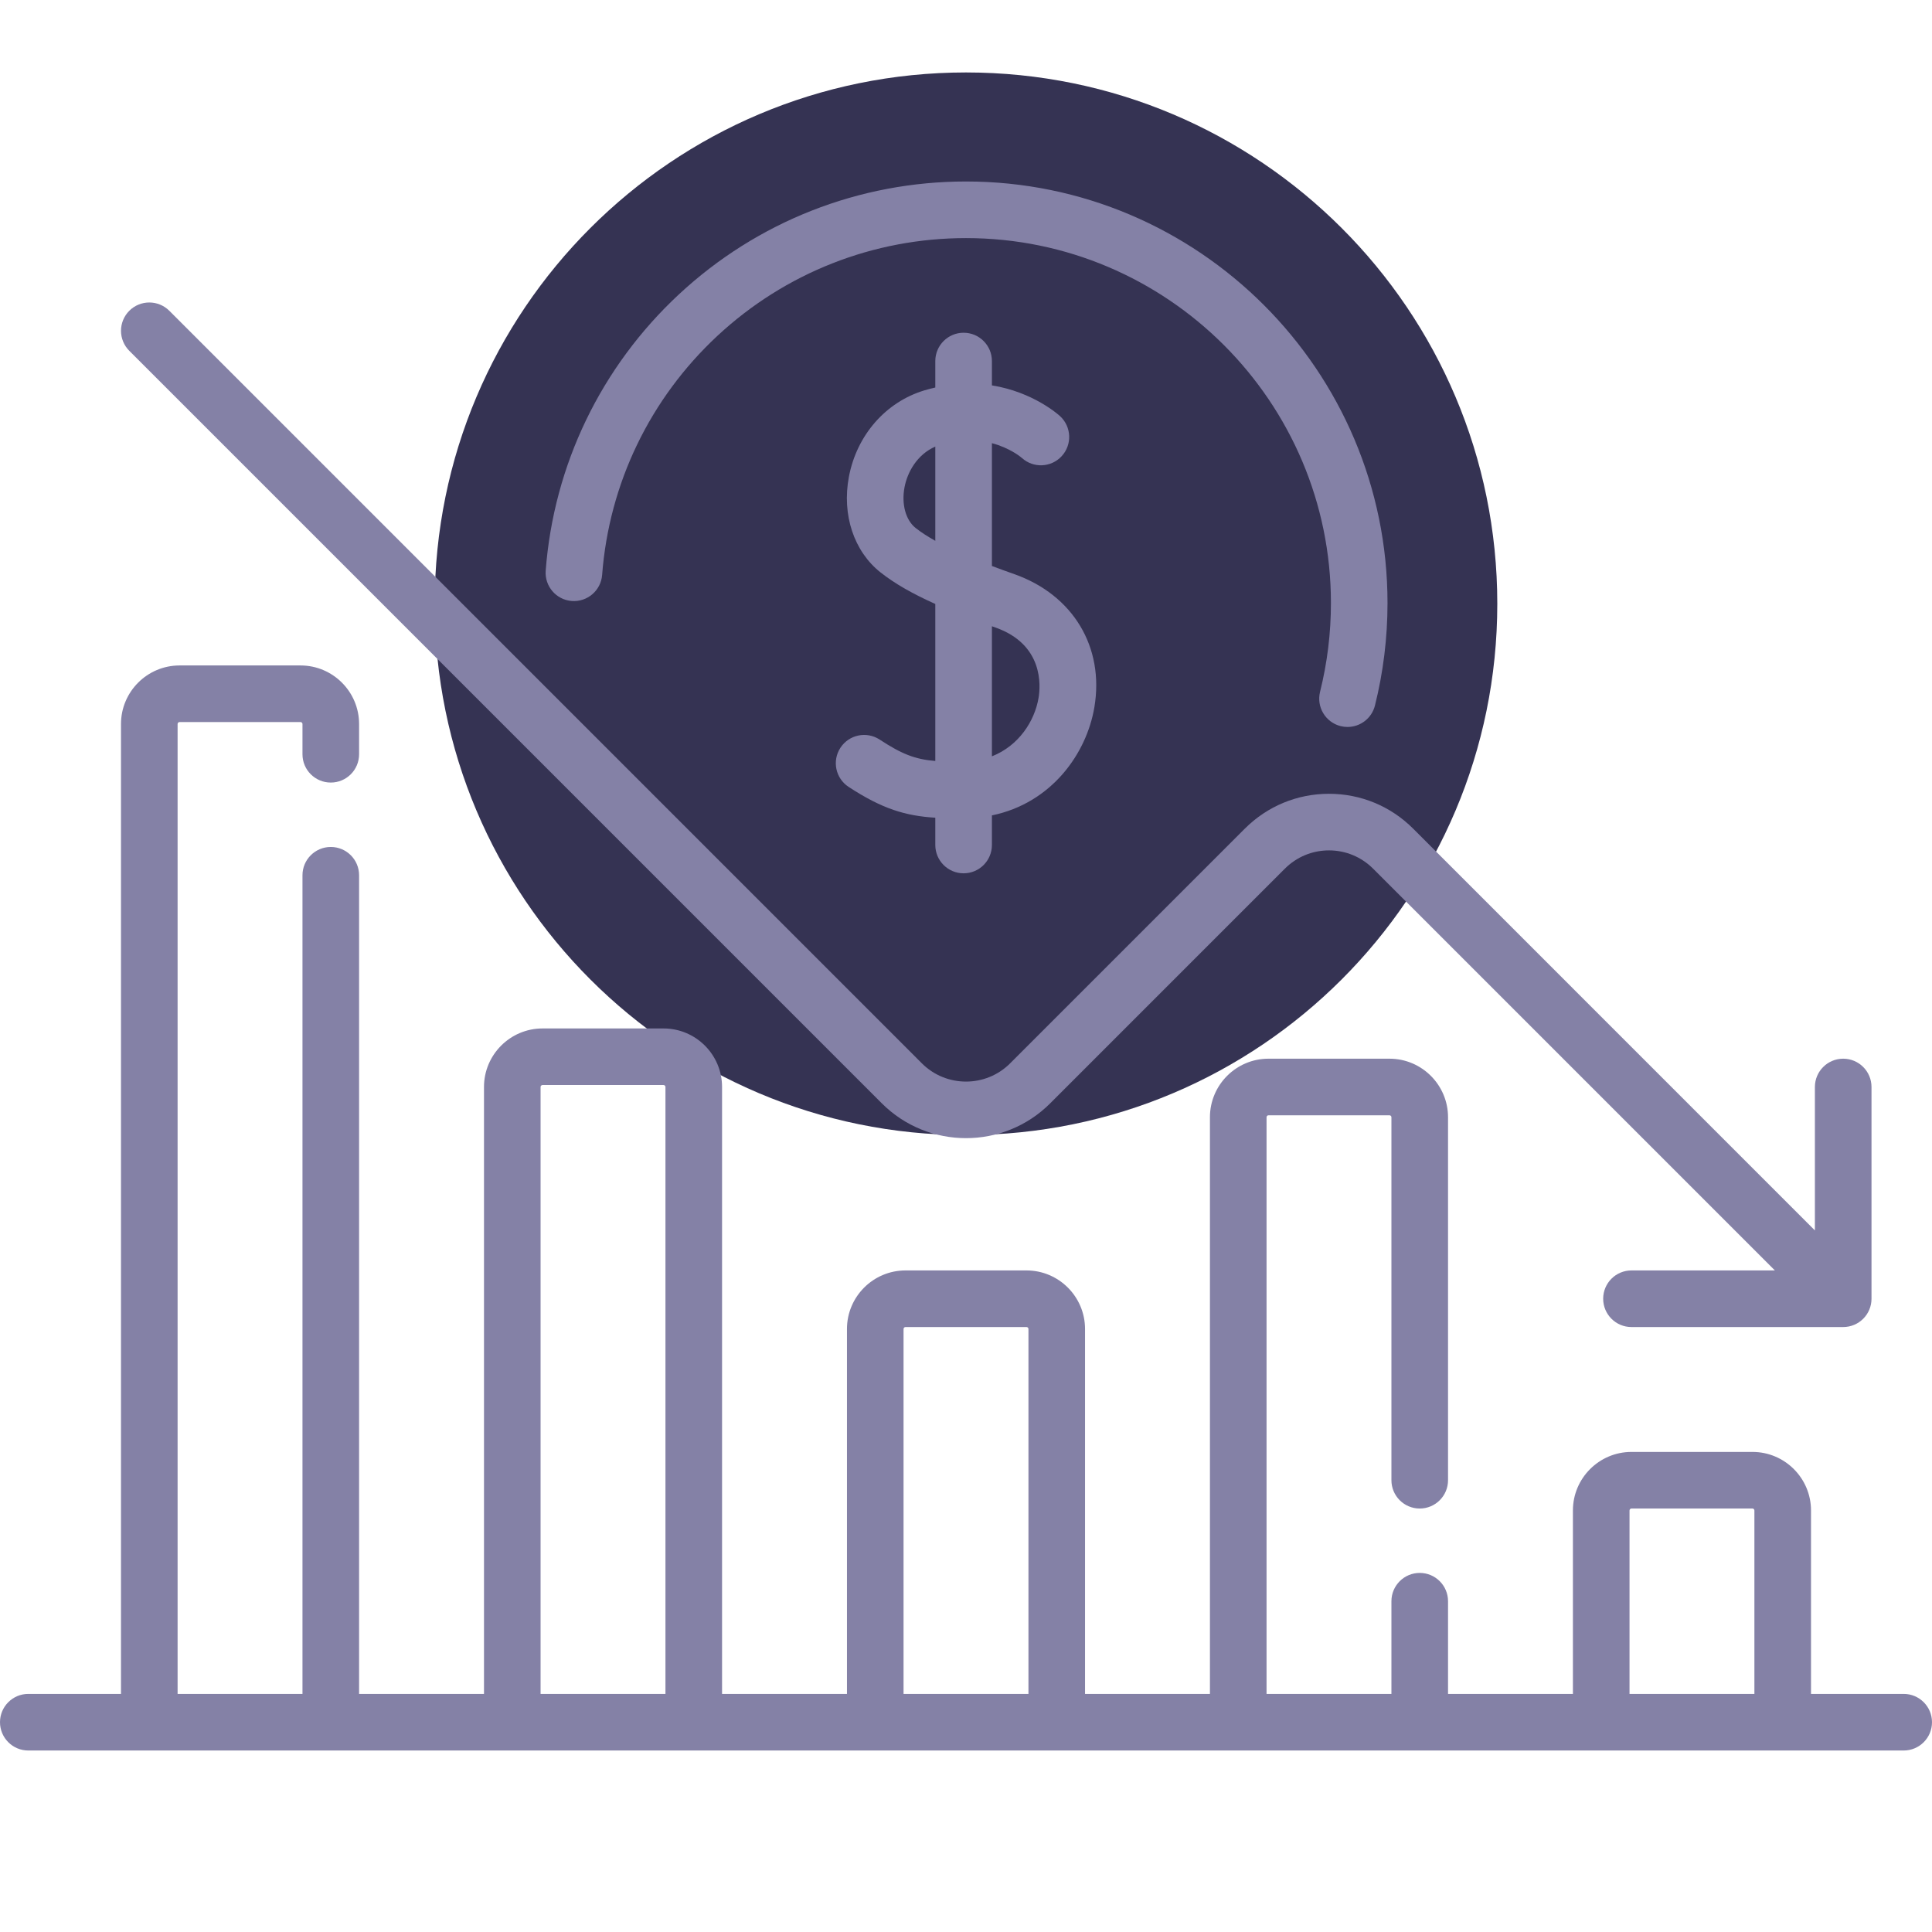 <svg width="80" height="80" viewBox="0 0 80 80" fill="none" xmlns="http://www.w3.org/2000/svg">
<path d="M40 47C52.15 47 62 37.15 62 25C62 12.85 52.15 3 40 3C27.85 3 18 12.85 18 25C18 37.15 27.85 47 40 47Z" fill="#353353"/>
<path d="M78.828 70.141H74.99V62.545C74.99 61.209 73.903 60.121 72.566 60.121H67.556C66.219 60.121 65.131 61.209 65.131 62.545V70.141H59.96V66.303C59.96 65.656 59.435 65.131 58.788 65.131C58.141 65.131 57.616 65.656 57.616 66.303V70.141H52.445V46.263C52.445 46.218 52.481 46.182 52.525 46.182H57.535C57.58 46.182 57.616 46.218 57.616 46.263V61.293C57.616 61.94 58.141 62.465 58.788 62.465C59.435 62.465 59.96 61.94 59.96 61.293V46.263C59.96 44.926 58.872 43.838 57.535 43.838H52.525C51.188 43.838 50.101 44.926 50.101 46.263V70.141H44.929V55.03C44.929 53.694 43.842 52.606 42.505 52.606H37.495C36.158 52.606 35.071 53.694 35.071 55.03V70.141H29.899V45.01C29.899 43.673 28.812 42.586 27.475 42.586H22.465C21.128 42.586 20.041 43.673 20.041 45.01V70.141H14.869V36.242C14.869 35.595 14.344 35.071 13.697 35.071C13.05 35.071 12.525 35.595 12.525 36.242V70.141H7.354V29.98C7.354 29.935 7.39 29.899 7.434 29.899H12.444C12.489 29.899 12.525 29.935 12.525 29.98V31.232C12.525 31.88 13.05 32.404 13.697 32.404C14.344 32.404 14.869 31.88 14.869 31.232V29.98C14.869 28.643 13.781 27.555 12.444 27.555H7.435C6.098 27.555 5.01 28.643 5.01 29.98V70.141H1.172C0.525 70.141 0 70.666 0 71.313C0 71.96 0.525 72.485 1.172 72.485H78.828C79.475 72.485 80 71.96 80 71.313C80 70.666 79.475 70.141 78.828 70.141ZM67.475 62.545C67.475 62.501 67.511 62.465 67.555 62.465H72.566C72.61 62.465 72.646 62.501 72.646 62.545V70.141H67.475V62.545H67.475ZM37.414 55.03C37.414 54.986 37.45 54.95 37.495 54.95H42.505C42.55 54.95 42.586 54.986 42.586 55.03V70.141H37.414V55.03H37.414ZM22.384 45.01C22.384 44.965 22.42 44.929 22.465 44.929H27.475C27.519 44.929 27.555 44.965 27.555 45.01V70.141H22.384V45.01H22.384Z" fill="#8481A6"/>
<path d="M36.514 45.687C38.437 47.609 41.564 47.609 43.486 45.687L53.202 35.971C53.69 35.482 54.34 35.213 55.03 35.213C55.721 35.213 56.37 35.482 56.859 35.971L73.494 52.606H67.555C66.908 52.606 66.384 53.13 66.384 53.778C66.384 54.425 66.908 54.95 67.555 54.95H76.323C76.97 54.95 77.495 54.425 77.495 53.778V45.01C77.495 44.363 76.97 43.838 76.323 43.838C75.676 43.838 75.151 44.363 75.151 45.01V50.949L58.516 34.313C57.585 33.382 56.347 32.869 55.03 32.869C53.714 32.869 52.476 33.382 51.545 34.313L41.828 44.03C40.82 45.038 39.18 45.038 38.172 44.03L7.011 12.868C6.553 12.411 5.811 12.411 5.354 12.868C4.896 13.326 4.896 14.068 5.354 14.526L36.514 45.687Z" fill="#8481A6"/>
<path d="M23.676 24.886C24.321 24.934 24.884 24.451 24.933 23.806C25.221 20.02 26.916 16.504 29.706 13.907C32.511 11.297 36.166 9.859 40 9.859C48.332 9.859 55.111 16.638 55.111 24.97C55.111 26.214 54.959 27.451 54.661 28.646C54.504 29.274 54.886 29.91 55.513 30.067C55.609 30.091 55.704 30.102 55.798 30.102C56.323 30.102 56.801 29.747 56.934 29.214C57.279 27.834 57.454 26.405 57.454 24.97C57.454 15.345 49.624 7.515 40 7.515C35.572 7.515 31.349 9.176 28.109 12.192C24.887 15.191 22.929 19.253 22.596 23.628C22.547 24.274 23.03 24.837 23.676 24.886Z" fill="#8481A6"/>
<path d="M39.901 36.162C40.548 36.162 41.073 35.637 41.073 34.99V33.764C43.548 33.253 44.994 31.201 45.316 29.284C45.734 26.797 44.434 24.634 42.003 23.775C41.697 23.667 41.385 23.554 41.073 23.436V18.351C41.826 18.55 42.273 18.928 42.315 18.964C42.791 19.395 43.526 19.362 43.962 18.889C44.401 18.414 44.371 17.672 43.896 17.233C43.833 17.175 42.786 16.233 41.073 15.958V14.95C41.073 14.303 40.548 13.778 39.901 13.778C39.254 13.778 38.729 14.303 38.729 14.95V16.046C38.581 16.08 38.431 16.118 38.278 16.164C36.674 16.647 35.476 18.019 35.151 19.744C34.854 21.319 35.36 22.839 36.471 23.71C37.046 24.161 37.759 24.574 38.729 25.009V31.511C37.891 31.441 37.344 31.226 36.423 30.623C35.881 30.269 35.155 30.421 34.801 30.962C34.446 31.504 34.598 32.23 35.14 32.584C36.54 33.501 37.504 33.784 38.729 33.86V34.99C38.729 35.637 39.254 36.162 39.901 36.162ZM37.918 21.866C37.504 21.541 37.322 20.879 37.454 20.178C37.57 19.561 37.967 18.824 38.729 18.492V22.394C38.426 22.225 38.151 22.049 37.918 21.866ZM41.222 25.985C43.212 26.688 43.09 28.39 43.005 28.895C42.843 29.859 42.186 30.88 41.073 31.318V25.932C41.123 25.949 41.171 25.967 41.222 25.985Z" fill="#8481A6"/>
</svg>
